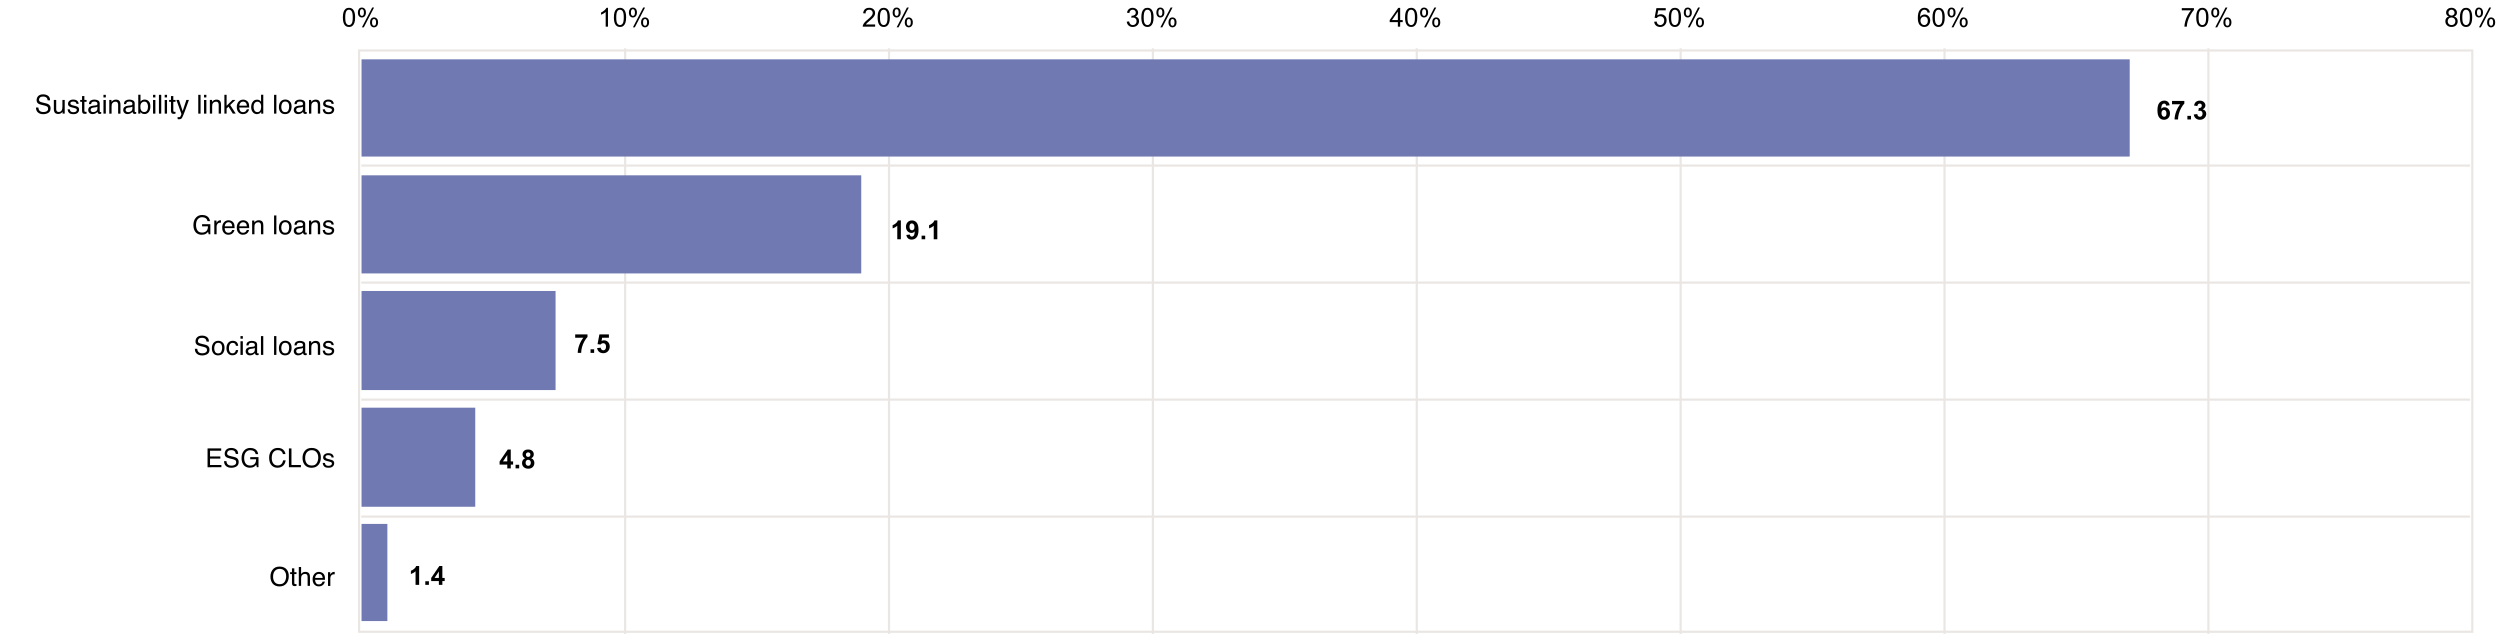 <?xml version="1.0" encoding="utf-8"?>
<!-- Generator: Adobe Illustrator 25.4.1, SVG Export Plug-In . SVG Version: 6.00 Build 0)  -->
<svg version="1.1" xmlns="http://www.w3.org/2000/svg" xmlns:xlink="http://www.w3.org/1999/xlink" x="0px" y="0px"
	 viewBox="0 0 1144 292" style="enable-background:new 0 0 1144 292;" xml:space="preserve">
<style type="text/css">
	.st0{fill:none;stroke:#EAE6E4;stroke-miterlimit:10;}
	.st1{fill:#7079B1;}
</style>
<g id="Layer_1">
</g>
<g id="base">
	<rect x="164.315" y="23.102" class="st0" width="967" height="266"/>
</g>
<g id="vertical-bars">
	<line class="st0" x1="286.065" y1="22.102" x2="286.065" y2="290.102"/>
	<line class="st0" x1="406.815" y1="22.102" x2="406.815" y2="290.102"/>
	<line class="st0" x1="527.565" y1="22.102" x2="527.565" y2="290.102"/>
	<line class="st0" x1="769.065" y1="22.102" x2="769.065" y2="290.102"/>
	<line class="st0" x1="889.815" y1="22.102" x2="889.815" y2="290.102"/>
	<line class="st0" x1="648.315" y1="22.102" x2="648.315" y2="290.102"/>
	<line class="st0" x1="1010.565" y1="22.102" x2="1010.565" y2="290.102"/>
</g>
<g id="Horizontal-lines">
	<line class="st0" x1="165.315" y1="129.32" x2="1130.315" y2="129.32"/>
	<line class="st0" x1="165.315" y1="182.865" x2="1130.315" y2="182.865"/>
	<line class="st0" x1="165.315" y1="236.41" x2="1130.315" y2="236.41"/>
	<line class="st0" x1="165.315" y1="75.775" x2="1130.315" y2="75.775"/>
</g>
<g id="bars">
	<rect x="165.436" y="27.158" class="st1" width="809.118" height="44.482"/>
	<rect x="165.436" y="80.225" class="st1" width="228.662" height="44.899"/>
	<rect x="165.436" y="239.739" class="st1" width="11.822" height="44.459"/>
	<rect x="165.436" y="133.153" class="st1" width="88.789" height="45.339"/>
	<rect x="165.436" y="186.556" class="st1" width="52.036" height="45.339"/>
</g>
<g id="axis_numbers">
	<g>
		<path d="M156.896,7.96c0-1.016,0.104-1.833,0.313-2.452s0.52-1.097,0.932-1.433
			s0.931-0.504,1.556-0.504c0.461,0,0.865,0.093,1.213,0.278
			s0.635,0.453,0.861,0.803s0.404,0.775,0.533,1.277s0.193,1.179,0.193,2.03
			c0,1.008-0.104,1.821-0.311,2.44s-0.517,1.098-0.929,1.436
			s-0.933,0.507-1.562,0.507c-0.828,0-1.479-0.297-1.951-0.891
			C157.179,10.737,156.896,9.573,156.896,7.96z M157.98,7.96
			c0,1.41,0.165,2.349,0.495,2.815s0.737,0.7,1.222,0.7
			s0.892-0.234,1.222-0.703s0.495-1.406,0.495-2.812c0-1.414-0.165-2.354-0.495-2.818
			s-0.741-0.697-1.233-0.697c-0.484,0-0.871,0.205-1.16,0.615
			C158.162,5.583,157.98,6.55,157.98,7.96z"/>
		<path d="M163.769,5.669c0-0.613,0.154-1.135,0.463-1.564s0.756-0.645,1.342-0.645
			c0.539,0,0.985,0.192,1.339,0.577s0.53,0.95,0.53,1.696
			c0,0.727-0.179,1.286-0.536,1.679s-0.798,0.589-1.321,0.589
			c-0.52,0-0.952-0.193-1.298-0.58S163.769,6.45,163.769,5.669z M165.603,4.187
			c-0.262,0-0.479,0.113-0.653,0.34s-0.261,0.643-0.261,1.248
			c0,0.551,0.088,0.938,0.264,1.163s0.393,0.337,0.65,0.337
			c0.266,0,0.485-0.113,0.659-0.34s0.261-0.641,0.261-1.242
			c0-0.555-0.088-0.944-0.264-1.169S165.865,4.187,165.603,4.187z M165.609,12.513
			l4.699-9.053h0.855l-4.682,9.053H165.609z M169.324,10.181
			c0-0.617,0.154-1.14,0.463-1.567s0.758-0.642,1.348-0.642
			c0.539,0,0.985,0.192,1.339,0.577s0.53,0.95,0.53,1.696
			c0,0.727-0.179,1.286-0.536,1.679s-0.8,0.589-1.327,0.589
			c-0.52,0-0.952-0.194-1.298-0.583S169.324,10.958,169.324,10.181z M171.164,8.698
			c-0.266,0-0.485,0.113-0.659,0.34s-0.261,0.643-0.261,1.248
			c0,0.547,0.088,0.934,0.264,1.16s0.393,0.34,0.65,0.34
			c0.27,0,0.491-0.113,0.665-0.34s0.261-0.641,0.261-1.242
			c0-0.555-0.088-0.944-0.264-1.169S171.425,8.698,171.164,8.698z"/>
	</g>
	<g>
		<path d="M278.211,12.196h-1.055V5.476c-0.254,0.242-0.587,0.484-0.999,0.727
			s-0.782,0.424-1.11,0.545V5.728c0.59-0.277,1.105-0.613,1.547-1.008
			s0.754-0.777,0.938-1.148h0.68V12.196z"/>
		<path d="M280.913,7.96c0-1.016,0.104-1.833,0.313-2.452s0.52-1.097,0.932-1.433
			s0.931-0.504,1.556-0.504c0.461,0,0.865,0.093,1.213,0.278
			s0.635,0.453,0.861,0.803s0.404,0.775,0.533,1.277s0.193,1.179,0.193,2.03
			c0,1.008-0.104,1.821-0.311,2.44s-0.517,1.098-0.929,1.436
			s-0.933,0.507-1.562,0.507c-0.828,0-1.479-0.297-1.951-0.891
			C281.196,10.737,280.913,9.573,280.913,7.96z M281.997,7.96
			c0,1.41,0.165,2.349,0.495,2.815s0.737,0.7,1.222,0.7
			s0.892-0.234,1.222-0.703s0.495-1.406,0.495-2.812c0-1.414-0.165-2.354-0.495-2.818
			s-0.741-0.697-1.233-0.697c-0.484,0-0.871,0.205-1.16,0.615
			C282.178,5.583,281.997,6.55,281.997,7.96z"/>
		<path d="M287.786,5.669c0-0.613,0.154-1.135,0.463-1.564s0.756-0.645,1.342-0.645
			c0.539,0,0.985,0.192,1.339,0.577s0.53,0.95,0.53,1.696
			c0,0.727-0.179,1.286-0.536,1.679s-0.798,0.589-1.321,0.589
			c-0.52,0-0.952-0.193-1.298-0.58S287.786,6.45,287.786,5.669z M289.62,4.187
			c-0.262,0-0.479,0.113-0.653,0.34s-0.261,0.643-0.261,1.248
			c0,0.551,0.088,0.938,0.264,1.163s0.393,0.337,0.65,0.337
			c0.266,0,0.485-0.113,0.659-0.34s0.261-0.641,0.261-1.242
			c0-0.555-0.088-0.944-0.264-1.169S289.881,4.187,289.62,4.187z M289.625,12.513
			l4.699-9.053h0.855l-4.682,9.053H289.625z M293.34,10.181
			c0-0.617,0.154-1.14,0.463-1.567s0.758-0.642,1.348-0.642
			c0.539,0,0.985,0.192,1.339,0.577s0.53,0.95,0.53,1.696
			c0,0.727-0.179,1.286-0.536,1.679s-0.8,0.589-1.327,0.589
			c-0.52,0-0.952-0.194-1.298-0.583S293.34,10.958,293.34,10.181z M295.18,8.698
			c-0.266,0-0.485,0.113-0.659,0.34s-0.261,0.643-0.261,1.248
			c0,0.547,0.088,0.934,0.264,1.16s0.393,0.34,0.65,0.34
			c0.27,0,0.491-0.113,0.665-0.34s0.261-0.641,0.261-1.242
			c0-0.555-0.088-0.944-0.264-1.169S295.442,8.698,295.18,8.698z"/>
	</g>
	<g>
		<path d="M400.462,11.183v1.014h-5.678c-0.008-0.254,0.033-0.498,0.123-0.732
			c0.145-0.387,0.376-0.768,0.694-1.143s0.778-0.809,1.38-1.301
			c0.934-0.766,1.564-1.372,1.893-1.819s0.492-0.87,0.492-1.269
			c0-0.418-0.149-0.771-0.448-1.058s-0.688-0.431-1.169-0.431
			c-0.508,0-0.914,0.152-1.219,0.457s-0.459,0.727-0.463,1.266l-1.084-0.111
			c0.074-0.809,0.354-1.425,0.838-1.849s1.135-0.636,1.951-0.636
			c0.824,0,1.477,0.229,1.957,0.686s0.721,1.023,0.721,1.699
			c0,0.344-0.07,0.682-0.211,1.014s-0.374,0.682-0.7,1.049
			s-0.868,0.871-1.626,1.512c-0.633,0.531-1.039,0.892-1.219,1.081
			s-0.328,0.38-0.445,0.571H400.462z"/>
		<path d="M401.593,7.96c0-1.016,0.104-1.833,0.313-2.452s0.52-1.097,0.932-1.433
			s0.931-0.504,1.556-0.504c0.461,0,0.865,0.093,1.213,0.278
			s0.635,0.453,0.861,0.803s0.404,0.775,0.533,1.277s0.193,1.179,0.193,2.03
			c0,1.008-0.104,1.821-0.311,2.44s-0.517,1.098-0.929,1.436
			s-0.933,0.507-1.562,0.507c-0.828,0-1.479-0.297-1.951-0.891
			C401.876,10.737,401.593,9.573,401.593,7.96z M402.677,7.96
			c0,1.41,0.165,2.349,0.495,2.815s0.737,0.7,1.222,0.7
			s0.892-0.234,1.222-0.703s0.495-1.406,0.495-2.812c0-1.414-0.165-2.354-0.495-2.818
			s-0.741-0.697-1.233-0.697c-0.484,0-0.871,0.205-1.16,0.615
			C402.858,5.583,402.677,6.55,402.677,7.96z"/>
		<path d="M408.466,5.669c0-0.613,0.154-1.135,0.463-1.564s0.756-0.645,1.342-0.645
			c0.539,0,0.985,0.192,1.339,0.577s0.53,0.95,0.53,1.696
			c0,0.727-0.179,1.286-0.536,1.679s-0.798,0.589-1.321,0.589
			c-0.52,0-0.952-0.193-1.298-0.58S408.466,6.45,408.466,5.669z M410.3,4.187
			c-0.262,0-0.479,0.113-0.653,0.34s-0.261,0.643-0.261,1.248
			c0,0.551,0.088,0.938,0.264,1.163s0.393,0.337,0.65,0.337
			c0.266,0,0.485-0.113,0.659-0.34s0.261-0.641,0.261-1.242
			c0-0.555-0.088-0.944-0.264-1.169S410.561,4.187,410.3,4.187z M410.306,12.513
			l4.699-9.053h0.855l-4.682,9.053H410.306z M414.02,10.181
			c0-0.617,0.154-1.14,0.463-1.567s0.758-0.642,1.348-0.642
			c0.539,0,0.985,0.192,1.339,0.577s0.53,0.95,0.53,1.696
			c0,0.727-0.179,1.286-0.536,1.679s-0.8,0.589-1.327,0.589
			c-0.52,0-0.952-0.194-1.298-0.583S414.02,10.958,414.02,10.181z M415.86,8.698
			c-0.266,0-0.485,0.113-0.659,0.34s-0.261,0.643-0.261,1.248
			c0,0.547,0.088,0.934,0.264,1.16s0.393,0.34,0.65,0.34
			c0.27,0,0.491-0.113,0.665-0.34s0.261-0.641,0.261-1.242
			c0-0.555-0.088-0.944-0.264-1.169S416.122,8.698,415.86,8.698z"/>
	</g>
	<g>
		<path d="M1120.621,7.538c-0.438-0.16-0.762-0.389-0.973-0.686
			s-0.316-0.652-0.316-1.066c0-0.625,0.225-1.15,0.674-1.576
			s1.047-0.639,1.793-0.639c0.75,0,1.354,0.218,1.811,0.653
			s0.686,0.966,0.686,1.591c0,0.398-0.104,0.745-0.313,1.04
			s-0.526,0.522-0.952,0.683c0.527,0.172,0.929,0.449,1.204,0.832
			s0.413,0.84,0.413,1.371c0,0.734-0.26,1.352-0.779,1.852s-1.203,0.75-2.051,0.75
			s-1.531-0.251-2.051-0.753s-0.779-1.128-0.779-1.878
			c0-0.559,0.142-1.026,0.425-1.403S1120.097,7.675,1120.621,7.538z M1120.07,9.718
			c0,0.301,0.071,0.592,0.214,0.873s0.354,0.499,0.636,0.653
			s0.584,0.231,0.908,0.231c0.504,0,0.92-0.162,1.248-0.486
			s0.492-0.736,0.492-1.236c0-0.508-0.169-0.928-0.507-1.26
			s-0.761-0.498-1.269-0.498c-0.496,0-0.907,0.164-1.233,0.492
			S1120.07,9.226,1120.07,9.718z M1120.41,5.751c0,0.406,0.131,0.738,0.393,0.996
			s0.602,0.387,1.02,0.387c0.406,0,0.739-0.128,0.999-0.384
			s0.39-0.569,0.39-0.94c0-0.387-0.134-0.712-0.401-0.976
			s-0.601-0.396-0.999-0.396c-0.402,0-0.736,0.129-1.002,0.387
			S1120.41,5.392,1120.41,5.751z"/>
		<path d="M1125.671,7.96c0-1.016,0.104-1.833,0.313-2.452s0.52-1.097,0.932-1.433
			s0.931-0.504,1.556-0.504c0.461,0,0.865,0.093,1.213,0.278
			s0.635,0.453,0.861,0.803s0.404,0.775,0.533,1.277s0.193,1.179,0.193,2.03
			c0,1.008-0.104,1.821-0.311,2.44s-0.517,1.098-0.929,1.436
			s-0.933,0.507-1.562,0.507c-0.828,0-1.479-0.297-1.951-0.891
			C1125.955,10.737,1125.671,9.573,1125.671,7.96z M1126.755,7.96
			c0,1.41,0.165,2.349,0.495,2.815s0.737,0.7,1.222,0.7
			s0.892-0.234,1.222-0.703s0.495-1.406,0.495-2.812c0-1.414-0.165-2.354-0.495-2.818
			s-0.741-0.697-1.233-0.697c-0.484,0-0.871,0.205-1.16,0.615
			C1126.937,5.583,1126.755,6.55,1126.755,7.96z"/>
		<path d="M1132.544,5.669c0-0.613,0.154-1.135,0.463-1.564s0.756-0.645,1.342-0.645
			c0.539,0,0.985,0.192,1.339,0.577s0.53,0.95,0.53,1.696
			c0,0.727-0.179,1.286-0.536,1.679s-0.798,0.589-1.321,0.589
			c-0.52,0-0.952-0.193-1.298-0.58S1132.544,6.45,1132.544,5.669z M1134.378,4.187
			c-0.262,0-0.479,0.113-0.653,0.34s-0.261,0.643-0.261,1.248
			c0,0.551,0.088,0.938,0.264,1.163s0.393,0.337,0.65,0.337
			c0.266,0,0.485-0.113,0.659-0.34s0.261-0.641,0.261-1.242
			c0-0.555-0.088-0.944-0.264-1.169S1134.64,4.187,1134.378,4.187z M1134.384,12.513
			l4.699-9.053h0.855l-4.682,9.053H1134.384z M1138.099,10.181
			c0-0.617,0.154-1.14,0.463-1.567s0.758-0.642,1.348-0.642
			c0.539,0,0.985,0.192,1.339,0.577s0.53,0.95,0.53,1.696
			c0,0.727-0.179,1.286-0.536,1.679s-0.8,0.589-1.327,0.589
			c-0.52,0-0.952-0.194-1.298-0.583S1138.099,10.958,1138.099,10.181z
			 M1139.939,8.698c-0.266,0-0.485,0.113-0.659,0.34s-0.261,0.643-0.261,1.248
			c0,0.547,0.088,0.934,0.264,1.16s0.393,0.34,0.65,0.34
			c0.27,0,0.491-0.113,0.665-0.34s0.261-0.641,0.261-1.242
			c0-0.555-0.088-0.944-0.264-1.169S1140.201,8.698,1139.939,8.698z"/>
	</g>
	<g>
		<path d="M883.111,5.71l-1.049,0.082c-0.094-0.414-0.227-0.715-0.398-0.902
			c-0.285-0.301-0.637-0.451-1.055-0.451c-0.336,0-0.631,0.094-0.885,0.281
			c-0.332,0.242-0.594,0.596-0.785,1.061s-0.291,1.127-0.299,1.986
			c0.254-0.387,0.564-0.674,0.932-0.861s0.752-0.281,1.154-0.281
			c0.703,0,1.302,0.259,1.796,0.776s0.741,1.187,0.741,2.007
			c0,0.539-0.116,1.04-0.349,1.503s-0.552,0.817-0.958,1.063
			s-0.867,0.369-1.383,0.369c-0.879,0-1.596-0.323-2.15-0.97
			s-0.832-1.712-0.832-3.196c0-1.66,0.307-2.867,0.92-3.621
			c0.535-0.656,1.256-0.984,2.162-0.984c0.676,0,1.229,0.189,1.661,0.568
			S883.025,5.042,883.111,5.71z M878.804,9.413c0,0.363,0.077,0.711,0.231,1.043
			s0.37,0.585,0.647,0.759s0.568,0.261,0.873,0.261
			c0.445,0,0.828-0.18,1.148-0.539s0.48-0.848,0.48-1.465
			c0-0.594-0.158-1.062-0.475-1.403s-0.715-0.513-1.195-0.513
			c-0.477,0-0.881,0.171-1.213,0.513S878.804,8.858,878.804,9.413z"/>
		<path d="M884.312,7.96c0-1.016,0.104-1.833,0.313-2.452s0.52-1.097,0.932-1.433
			s0.931-0.504,1.556-0.504c0.461,0,0.865,0.093,1.213,0.278
			s0.635,0.453,0.861,0.803s0.404,0.775,0.533,1.277s0.193,1.179,0.193,2.03
			c0,1.008-0.104,1.821-0.311,2.44s-0.517,1.098-0.929,1.436
			s-0.933,0.507-1.562,0.507c-0.828,0-1.479-0.297-1.951-0.891
			C884.595,10.737,884.312,9.573,884.312,7.96z M885.396,7.96
			c0,1.41,0.165,2.349,0.495,2.815s0.737,0.7,1.222,0.7
			s0.892-0.234,1.222-0.703s0.495-1.406,0.495-2.812c0-1.414-0.165-2.354-0.495-2.818
			s-0.741-0.697-1.233-0.697c-0.484,0-0.871,0.205-1.16,0.615
			C885.578,5.583,885.396,6.55,885.396,7.96z"/>
		<path d="M891.185,5.669c0-0.613,0.154-1.135,0.463-1.564s0.756-0.645,1.342-0.645
			c0.539,0,0.985,0.192,1.339,0.577s0.53,0.95,0.53,1.696
			c0,0.727-0.179,1.286-0.536,1.679s-0.798,0.589-1.321,0.589
			c-0.52,0-0.952-0.193-1.298-0.58S891.185,6.45,891.185,5.669z M893.019,4.187
			c-0.262,0-0.479,0.113-0.653,0.34s-0.261,0.643-0.261,1.248
			c0,0.551,0.088,0.938,0.264,1.163s0.393,0.337,0.65,0.337
			c0.266,0,0.485-0.113,0.659-0.34s0.261-0.641,0.261-1.242
			c0-0.555-0.088-0.944-0.264-1.169S893.281,4.187,893.019,4.187z M893.025,12.513
			l4.699-9.053h0.855l-4.682,9.053H893.025z M896.74,10.181
			c0-0.617,0.154-1.14,0.463-1.567s0.758-0.642,1.348-0.642
			c0.539,0,0.985,0.192,1.339,0.577s0.53,0.95,0.53,1.696
			c0,0.727-0.179,1.286-0.536,1.679s-0.8,0.589-1.327,0.589
			c-0.52,0-0.952-0.194-1.298-0.583S896.74,10.958,896.74,10.181z M898.58,8.698
			c-0.266,0-0.485,0.113-0.659,0.34s-0.261,0.643-0.261,1.248
			c0,0.547,0.088,0.934,0.264,1.16s0.393,0.34,0.65,0.34
			c0.27,0,0.491-0.113,0.665-0.34s0.261-0.641,0.261-1.242
			c0-0.555-0.088-0.944-0.264-1.169S898.841,8.698,898.58,8.698z"/>
	</g>
	<g>
		<path d="M998.387,4.731V3.718h5.561v0.82c-0.547,0.582-1.089,1.355-1.626,2.32
			s-0.952,1.957-1.245,2.977c-0.211,0.719-0.346,1.506-0.404,2.361h-1.084
			c0.012-0.676,0.145-1.492,0.398-2.449s0.618-1.88,1.093-2.769
			s0.979-1.638,1.515-2.247H998.387z"/>
		<path d="M1004.991,7.96c0-1.016,0.104-1.833,0.313-2.452s0.52-1.097,0.932-1.433
			s0.931-0.504,1.556-0.504c0.461,0,0.865,0.093,1.213,0.278
			s0.635,0.453,0.861,0.803s0.404,0.775,0.533,1.277s0.193,1.179,0.193,2.03
			c0,1.008-0.104,1.821-0.311,2.44s-0.517,1.098-0.929,1.436
			s-0.933,0.507-1.562,0.507c-0.828,0-1.479-0.297-1.951-0.891
			C1005.274,10.737,1004.991,9.573,1004.991,7.96z M1006.075,7.96
			c0,1.41,0.165,2.349,0.495,2.815s0.737,0.7,1.222,0.7
			s0.892-0.234,1.222-0.703s0.495-1.406,0.495-2.812c0-1.414-0.165-2.354-0.495-2.818
			s-0.741-0.697-1.233-0.697c-0.484,0-0.871,0.205-1.16,0.615
			C1006.256,5.583,1006.075,6.55,1006.075,7.96z"/>
		<path d="M1011.864,5.669c0-0.613,0.154-1.135,0.463-1.564s0.756-0.645,1.342-0.645
			c0.539,0,0.985,0.192,1.339,0.577s0.53,0.95,0.53,1.696
			c0,0.727-0.179,1.286-0.536,1.679s-0.798,0.589-1.321,0.589
			c-0.52,0-0.952-0.193-1.298-0.58S1011.864,6.45,1011.864,5.669z M1013.698,4.187
			c-0.262,0-0.479,0.113-0.653,0.34s-0.261,0.643-0.261,1.248
			c0,0.551,0.088,0.938,0.264,1.163s0.393,0.337,0.65,0.337
			c0.266,0,0.485-0.113,0.659-0.34s0.261-0.641,0.261-1.242
			c0-0.555-0.088-0.944-0.264-1.169S1013.959,4.187,1013.698,4.187z M1013.704,12.513
			l4.699-9.053h0.855l-4.682,9.053H1013.704z M1017.418,10.181
			c0-0.617,0.154-1.14,0.463-1.567s0.758-0.642,1.348-0.642
			c0.539,0,0.985,0.192,1.339,0.577s0.53,0.95,0.53,1.696
			c0,0.727-0.179,1.286-0.536,1.679s-0.8,0.589-1.327,0.589
			c-0.52,0-0.952-0.194-1.298-0.583S1017.418,10.958,1017.418,10.181z M1019.258,8.698
			c-0.266,0-0.485,0.113-0.659,0.34s-0.261,0.643-0.261,1.248
			c0,0.547,0.088,0.934,0.264,1.16s0.393,0.34,0.65,0.34
			c0.27,0,0.491-0.113,0.665-0.34s0.261-0.641,0.261-1.242
			c0-0.555-0.088-0.944-0.264-1.169S1019.52,8.698,1019.258,8.698z"/>
	</g>
	<g>
		<path d="M756.958,9.946l1.107-0.094c0.082,0.539,0.272,0.944,0.571,1.216
			s0.659,0.407,1.081,0.407c0.508,0,0.938-0.191,1.289-0.574
			s0.527-0.891,0.527-1.523c0-0.602-0.169-1.076-0.507-1.424
			s-0.78-0.521-1.327-0.521c-0.34,0-0.646,0.077-0.92,0.231
			s-0.488,0.354-0.645,0.601l-0.99-0.129l0.832-4.412h4.271v1.008h-3.428
			l-0.463,2.309c0.516-0.359,1.057-0.539,1.623-0.539
			c0.75,0,1.383,0.26,1.898,0.779s0.773,1.188,0.773,2.004
			c0,0.777-0.227,1.449-0.68,2.016c-0.551,0.695-1.303,1.043-2.256,1.043
			c-0.781,0-1.419-0.219-1.913-0.656S757.029,10.669,756.958,9.946z"/>
		<path d="M763.632,7.96c0-1.016,0.104-1.833,0.313-2.452s0.52-1.097,0.932-1.433
			s0.931-0.504,1.556-0.504c0.461,0,0.865,0.093,1.213,0.278
			s0.635,0.453,0.861,0.803s0.404,0.775,0.533,1.277s0.193,1.179,0.193,2.03
			c0,1.008-0.104,1.821-0.311,2.44s-0.517,1.098-0.929,1.436
			s-0.933,0.507-1.562,0.507c-0.828,0-1.479-0.297-1.951-0.891
			C763.915,10.737,763.632,9.573,763.632,7.96z M764.716,7.96
			c0,1.41,0.165,2.349,0.495,2.815s0.737,0.7,1.222,0.7
			s0.892-0.234,1.222-0.703s0.495-1.406,0.495-2.812c0-1.414-0.165-2.354-0.495-2.818
			s-0.741-0.697-1.233-0.697c-0.484,0-0.871,0.205-1.16,0.615
			C764.898,5.583,764.716,6.55,764.716,7.96z"/>
		<path d="M770.505,5.669c0-0.613,0.154-1.135,0.463-1.564s0.756-0.645,1.342-0.645
			c0.539,0,0.985,0.192,1.339,0.577s0.53,0.95,0.53,1.696
			c0,0.727-0.179,1.286-0.536,1.679s-0.798,0.589-1.321,0.589
			c-0.52,0-0.952-0.193-1.298-0.58S770.505,6.45,770.505,5.669z M772.339,4.187
			c-0.262,0-0.479,0.113-0.653,0.34s-0.261,0.643-0.261,1.248
			c0,0.551,0.088,0.938,0.264,1.163s0.393,0.337,0.65,0.337
			c0.266,0,0.485-0.113,0.659-0.34s0.261-0.641,0.261-1.242
			c0-0.555-0.088-0.944-0.264-1.169S772.601,4.187,772.339,4.187z M772.345,12.513
			l4.699-9.053h0.855l-4.682,9.053H772.345z M776.06,10.181
			c0-0.617,0.154-1.14,0.463-1.567s0.758-0.642,1.348-0.642
			c0.539,0,0.985,0.192,1.339,0.577s0.53,0.95,0.53,1.696
			c0,0.727-0.179,1.286-0.536,1.679s-0.8,0.589-1.327,0.589
			c-0.52,0-0.952-0.194-1.298-0.583S776.06,10.958,776.06,10.181z M777.9,8.698
			c-0.266,0-0.485,0.113-0.659,0.34s-0.261,0.643-0.261,1.248
			c0,0.547,0.088,0.934,0.264,1.16s0.393,0.34,0.65,0.34
			c0.27,0,0.491-0.113,0.665-0.34s0.261-0.641,0.261-1.242
			c0-0.555-0.088-0.944-0.264-1.169S778.162,8.698,777.9,8.698z"/>
	</g>
	<g>
		<path d="M515.605,9.929l1.055-0.141c0.121,0.598,0.327,1.028,0.618,1.292
			s0.646,0.396,1.063,0.396c0.496,0,0.915-0.172,1.257-0.516
			s0.513-0.77,0.513-1.277c0-0.484-0.158-0.884-0.475-1.198
			s-0.719-0.472-1.207-0.472c-0.199,0-0.447,0.039-0.744,0.117l0.117-0.926
			c0.07,0.008,0.127,0.012,0.17,0.012c0.449,0,0.854-0.117,1.213-0.352
			s0.539-0.596,0.539-1.084c0-0.387-0.131-0.707-0.393-0.961
			s-0.6-0.381-1.014-0.381c-0.41,0-0.752,0.129-1.025,0.387
			s-0.449,0.645-0.527,1.16l-1.055-0.188c0.129-0.707,0.422-1.255,0.879-1.644
			s1.025-0.583,1.705-0.583c0.469,0,0.9,0.101,1.295,0.302
			s0.696,0.476,0.905,0.823s0.313,0.717,0.313,1.107
			c0,0.371-0.1,0.709-0.299,1.014s-0.494,0.547-0.885,0.727
			c0.508,0.117,0.902,0.36,1.184,0.729s0.422,0.831,0.422,1.386
			c0,0.75-0.273,1.386-0.82,1.907s-1.238,0.782-2.074,0.782
			c-0.754,0-1.38-0.225-1.878-0.674S515.675,10.644,515.605,9.929z"/>
		<path d="M522.273,7.96c0-1.016,0.104-1.833,0.313-2.452s0.52-1.097,0.932-1.433
			s0.931-0.504,1.556-0.504c0.461,0,0.865,0.093,1.213,0.278
			s0.635,0.453,0.861,0.803s0.404,0.775,0.533,1.277s0.193,1.179,0.193,2.03
			c0,1.008-0.104,1.821-0.311,2.44s-0.517,1.098-0.929,1.436
			s-0.933,0.507-1.562,0.507c-0.828,0-1.479-0.297-1.951-0.891
			C522.556,10.737,522.273,9.573,522.273,7.96z M523.357,7.96
			c0,1.41,0.165,2.349,0.495,2.815s0.737,0.7,1.222,0.7
			s0.892-0.234,1.222-0.703s0.495-1.406,0.495-2.812c0-1.414-0.165-2.354-0.495-2.818
			s-0.741-0.697-1.233-0.697c-0.484,0-0.871,0.205-1.16,0.615
			C523.539,5.583,523.357,6.55,523.357,7.96z"/>
		<path d="M529.146,5.669c0-0.613,0.154-1.135,0.463-1.564s0.756-0.645,1.342-0.645
			c0.539,0,0.985,0.192,1.339,0.577s0.53,0.95,0.53,1.696
			c0,0.727-0.179,1.286-0.536,1.679s-0.798,0.589-1.321,0.589
			c-0.52,0-0.952-0.193-1.298-0.58S529.146,6.45,529.146,5.669z M530.98,4.187
			c-0.262,0-0.479,0.113-0.653,0.34s-0.261,0.643-0.261,1.248
			c0,0.551,0.088,0.938,0.264,1.163s0.393,0.337,0.65,0.337
			c0.266,0,0.485-0.113,0.659-0.34s0.261-0.641,0.261-1.242
			c0-0.555-0.088-0.944-0.264-1.169S531.242,4.187,530.98,4.187z M530.986,12.513
			l4.699-9.053h0.855l-4.682,9.053H530.986z M534.701,10.181
			c0-0.617,0.154-1.14,0.463-1.567s0.758-0.642,1.348-0.642
			c0.539,0,0.985,0.192,1.339,0.577s0.53,0.95,0.53,1.696
			c0,0.727-0.179,1.286-0.536,1.679s-0.8,0.589-1.327,0.589
			c-0.52,0-0.952-0.194-1.298-0.583S534.701,10.958,534.701,10.181z M536.54,8.698
			c-0.266,0-0.485,0.113-0.659,0.34s-0.261,0.643-0.261,1.248
			c0,0.547,0.088,0.934,0.264,1.16s0.393,0.34,0.65,0.34
			c0.27,0,0.491-0.113,0.665-0.34s0.261-0.641,0.261-1.242
			c0-0.555-0.088-0.944-0.264-1.169S536.802,8.698,536.54,8.698z"/>
	</g>
	<g>
		<path d="M639.66,12.196v-2.057h-3.727V9.173l3.92-5.566h0.861v5.566h1.16v0.967
			h-1.16v2.057H639.66z M639.66,9.173V5.3l-2.689,3.873H639.66z"/>
		<path d="M642.953,7.96c0-1.016,0.104-1.833,0.313-2.452s0.52-1.097,0.932-1.433
			s0.931-0.504,1.556-0.504c0.461,0,0.865,0.093,1.213,0.278
			s0.635,0.453,0.861,0.803s0.404,0.775,0.533,1.277s0.193,1.179,0.193,2.03
			c0,1.008-0.104,1.821-0.311,2.44s-0.517,1.098-0.929,1.436
			s-0.933,0.507-1.562,0.507c-0.828,0-1.479-0.297-1.951-0.891
			C643.236,10.737,642.953,9.573,642.953,7.96z M644.037,7.96
			c0,1.41,0.165,2.349,0.495,2.815s0.737,0.7,1.222,0.7
			s0.892-0.234,1.222-0.703s0.495-1.406,0.495-2.812c0-1.414-0.165-2.354-0.495-2.818
			s-0.741-0.697-1.233-0.697c-0.484,0-0.871,0.205-1.16,0.615
			C644.218,5.583,644.037,6.55,644.037,7.96z"/>
		<path d="M649.826,5.669c0-0.613,0.154-1.135,0.463-1.564s0.756-0.645,1.342-0.645
			c0.539,0,0.985,0.192,1.339,0.577s0.53,0.95,0.53,1.696
			c0,0.727-0.179,1.286-0.536,1.679s-0.798,0.589-1.321,0.589
			c-0.52,0-0.952-0.193-1.298-0.58S649.826,6.45,649.826,5.669z M651.66,4.187
			c-0.262,0-0.479,0.113-0.653,0.34s-0.261,0.643-0.261,1.248
			c0,0.551,0.088,0.938,0.264,1.163s0.393,0.337,0.65,0.337
			c0.266,0,0.485-0.113,0.659-0.34s0.261-0.641,0.261-1.242
			c0-0.555-0.088-0.944-0.264-1.169S651.921,4.187,651.66,4.187z M651.665,12.513
			l4.699-9.053h0.855l-4.682,9.053H651.665z M655.38,10.181
			c0-0.617,0.154-1.14,0.463-1.567s0.758-0.642,1.348-0.642
			c0.539,0,0.985,0.192,1.339,0.577s0.53,0.95,0.53,1.696
			c0,0.727-0.179,1.286-0.536,1.679s-0.8,0.589-1.327,0.589
			c-0.52,0-0.952-0.194-1.298-0.583S655.38,10.958,655.38,10.181z M657.22,8.698
			c-0.266,0-0.485,0.113-0.659,0.34s-0.261,0.643-0.261,1.248
			c0,0.547,0.088,0.934,0.264,1.16s0.393,0.34,0.65,0.34
			c0.27,0,0.491-0.113,0.665-0.34s0.261-0.641,0.261-1.242
			c0-0.555-0.088-0.944-0.264-1.169S657.482,8.698,657.22,8.698z"/>
	</g>
</g>
<g id="perc-2019">
	<g>
		<path d="M992.826,48.177l-1.594,0.176c-0.039-0.328-0.141-0.57-0.305-0.727
			s-0.377-0.234-0.639-0.234c-0.348,0-0.642,0.156-0.882,0.469
			s-0.392,0.963-0.454,1.951c0.41-0.484,0.92-0.727,1.529-0.727
			c0.688,0,1.276,0.262,1.767,0.785s0.735,1.199,0.735,2.027
			c0,0.879-0.258,1.584-0.773,2.115s-1.178,0.797-1.986,0.797
			c-0.867,0-1.58-0.337-2.139-1.011s-0.838-1.778-0.838-3.313
			c0-1.574,0.291-2.709,0.873-3.404s1.338-1.043,2.268-1.043
			c0.652,0,1.192,0.183,1.62,0.548S992.708,47.482,992.826,48.177z M989.093,51.769
			c0,0.535,0.123,0.948,0.369,1.239s0.527,0.437,0.844,0.437
			c0.305,0,0.559-0.119,0.762-0.357s0.305-0.629,0.305-1.172
			c0-0.559-0.109-0.968-0.328-1.228s-0.492-0.39-0.82-0.39
			c-0.316,0-0.584,0.124-0.803,0.372S989.093,51.285,989.093,51.769z"/>
		<path d="M993.921,47.72V46.191h5.631v1.195c-0.465,0.457-0.938,1.113-1.418,1.969
			s-0.847,1.765-1.099,2.728s-0.376,1.823-0.372,2.581h-1.588
			c0.027-1.188,0.272-2.398,0.735-3.633s1.081-2.338,1.854-3.311H993.921z"/>
		<path d="M1000.947,54.664v-1.646h1.646v1.646H1000.947z"/>
		<path d="M1003.871,52.384l1.594-0.193c0.051,0.406,0.188,0.717,0.41,0.932
			s0.492,0.322,0.809,0.322c0.34,0,0.626-0.129,0.858-0.387
			s0.349-0.605,0.349-1.043c0-0.414-0.111-0.742-0.334-0.984
			s-0.494-0.363-0.814-0.363c-0.211,0-0.463,0.041-0.756,0.123l0.182-1.342
			c0.445,0.012,0.785-0.085,1.02-0.29s0.352-0.478,0.352-0.817
			c0-0.289-0.086-0.52-0.258-0.691s-0.4-0.258-0.686-0.258
			c-0.281,0-0.521,0.098-0.721,0.293s-0.32,0.48-0.363,0.855l-1.518-0.258
			c0.105-0.52,0.265-0.935,0.478-1.245s0.51-0.555,0.891-0.732
			s0.808-0.267,1.28-0.267c0.809,0,1.457,0.258,1.945,0.773
			c0.402,0.422,0.604,0.898,0.604,1.43c0,0.754-0.412,1.355-1.236,1.805
			c0.492,0.105,0.886,0.342,1.181,0.709s0.442,0.811,0.442,1.33
			c0,0.754-0.275,1.396-0.826,1.928s-1.236,0.797-2.057,0.797
			c-0.777,0-1.422-0.224-1.934-0.671S1003.953,53.107,1003.871,52.384z"/>
	</g>
	<g>
		<path d="M412.238,109.49h-1.646v-6.205c-0.602,0.562-1.311,0.979-2.127,1.248v-1.494
			c0.43-0.141,0.896-0.407,1.4-0.8s0.85-0.851,1.037-1.374h1.336V109.49z"/>
		<path d="M414.734,107.504l1.594-0.176c0.039,0.324,0.141,0.564,0.305,0.721
			s0.381,0.234,0.65,0.234c0.34,0,0.629-0.156,0.867-0.469s0.391-0.961,0.457-1.945
			c-0.414,0.48-0.932,0.721-1.553,0.721c-0.676,0-1.259-0.261-1.749-0.782
			s-0.735-1.2-0.735-2.036c0-0.871,0.259-1.573,0.776-2.106
			s1.177-0.8,1.978-0.8c0.871,0,1.586,0.337,2.145,1.011
			s0.838,1.782,0.838,3.325c0,1.57-0.291,2.703-0.873,3.398
			s-1.34,1.043-2.273,1.043c-0.672,0-1.215-0.179-1.629-0.536
			S414.851,108.215,414.734,107.504z M418.46,103.906c0-0.531-0.122-0.943-0.366-1.236
			s-0.526-0.439-0.847-0.439c-0.305,0-0.558,0.12-0.759,0.36
			s-0.302,0.634-0.302,1.181c0,0.555,0.109,0.962,0.328,1.222
			s0.492,0.39,0.82,0.39c0.316,0,0.583-0.125,0.8-0.375
			S418.46,104.391,418.46,103.906z"/>
		<path d="M421.724,109.49V107.844h1.646v1.646H421.724z"/>
		<path d="M428.919,109.49h-1.646v-6.205c-0.602,0.562-1.311,0.979-2.127,1.248v-1.494
			c0.43-0.141,0.896-0.407,1.4-0.8s0.85-0.851,1.037-1.374h1.336V109.49z"/>
	</g>
	<g>
		<path d="M191.804,267.628h-1.646v-6.205c-0.602,0.562-1.311,0.979-2.127,1.248v-1.494
			c0.43-0.141,0.896-0.407,1.4-0.8s0.85-0.851,1.037-1.374h1.336V267.628z"/>
		<path d="M194.617,267.628v-1.646h1.646v1.646H194.617z"/>
		<path d="M200.828,267.628v-1.729h-3.516v-1.441l3.727-5.455h1.383v5.449h1.066v1.447
			h-1.066v1.729H200.828z M200.828,264.453v-2.936l-1.975,2.936H200.828z"/>
	</g>
	<g>
		<path d="M263.206,154.537v-1.529h5.631v1.195c-0.465,0.457-0.938,1.113-1.418,1.969
			s-0.847,1.765-1.099,2.728s-0.376,1.823-0.372,2.581h-1.588
			c0.027-1.188,0.272-2.398,0.735-3.633s1.081-2.338,1.854-3.311H263.206z"/>
		<path d="M270.231,161.48v-1.646h1.646v1.646H270.231z"/>
		<path d="M273.237,159.271l1.641-0.17c0.047,0.371,0.186,0.665,0.416,0.882
			s0.496,0.325,0.797,0.325c0.344,0,0.635-0.14,0.873-0.419
			s0.357-0.7,0.357-1.263c0-0.527-0.118-0.923-0.354-1.187
			s-0.544-0.396-0.923-0.396c-0.473,0-0.896,0.209-1.271,0.627l-1.336-0.193
			l0.844-4.471h4.354v1.541h-3.105l-0.258,1.459
			c0.367-0.184,0.742-0.275,1.125-0.275c0.73,0,1.35,0.266,1.857,0.797
			s0.762,1.221,0.762,2.068c0,0.707-0.205,1.338-0.615,1.893
			c-0.559,0.758-1.334,1.137-2.326,1.137c-0.793,0-1.439-0.213-1.939-0.639
			S273.334,159.99,273.237,159.271z"/>
	</g>
	<g>
		<path d="M232.13,214.324v-1.729h-3.516v-1.441l3.727-5.455h1.383v5.449h1.066v1.447
			h-1.066v1.729H232.13z M232.13,211.148v-2.936l-1.975,2.936H232.13z"/>
		<path d="M235.927,214.324v-1.646h1.646v1.646H235.927z"/>
		<path d="M240.321,209.689c-0.426-0.18-0.735-0.427-0.929-0.741
			s-0.29-0.659-0.29-1.034c0-0.641,0.224-1.17,0.671-1.588
			s1.083-0.627,1.907-0.627c0.816,0,1.45,0.209,1.901,0.627
			s0.677,0.947,0.677,1.588c0,0.398-0.104,0.753-0.311,1.063
			s-0.498,0.548-0.873,0.712c0.477,0.191,0.839,0.471,1.087,0.838
			s0.372,0.791,0.372,1.271c0,0.793-0.253,1.438-0.759,1.934
			s-1.179,0.744-2.019,0.744c-0.781,0-1.432-0.205-1.951-0.615
			c-0.613-0.484-0.92-1.148-0.92-1.992c0-0.465,0.115-0.892,0.346-1.28
			S239.825,209.9,240.321,209.689z M240.509,211.711c0,0.453,0.116,0.807,0.349,1.061
			s0.522,0.381,0.87,0.381c0.34,0,0.621-0.122,0.844-0.366
			s0.334-0.597,0.334-1.058c0-0.402-0.113-0.726-0.34-0.97
			s-0.514-0.366-0.861-0.366c-0.402,0-0.702,0.139-0.899,0.416
			S240.509,211.387,240.509,211.711z M240.661,208.031c0,0.328,0.093,0.584,0.278,0.768
			s0.433,0.275,0.741,0.275c0.312,0,0.562-0.093,0.75-0.278s0.281-0.442,0.281-0.771
			c0-0.309-0.093-0.556-0.278-0.741s-0.431-0.278-0.735-0.278
			c-0.316,0-0.568,0.094-0.756,0.281S240.661,207.723,240.661,208.031z"/>
	</g>
</g>
<g id="Left_Text">
	<g>
		<path d="M17.56,49.222c0.026,0.488,0.137,0.885,0.333,1.189
			c0.373,0.57,1.029,0.855,1.97,0.855c0.421,0,0.805-0.062,1.151-0.188
			c0.67-0.242,1.005-0.676,1.005-1.301c0-0.469-0.142-0.803-0.426-1.002
			c-0.288-0.195-0.738-0.365-1.351-0.51l-1.129-0.264
			c-0.738-0.172-1.26-0.361-1.566-0.568c-0.53-0.359-0.795-0.896-0.795-1.611
			c0-0.773,0.26-1.408,0.781-1.904c0.521-0.496,1.258-0.744,2.212-0.744
			c0.878,0,1.624,0.218,2.238,0.653s0.921,1.132,0.921,2.089h-1.096
			c-0.056-0.461-0.176-0.814-0.359-1.061c-0.341-0.449-0.919-0.674-1.736-0.674
			c-0.659,0-1.133,0.145-1.421,0.434c-0.289,0.289-0.433,0.625-0.433,1.008
			c0,0.422,0.17,0.73,0.511,0.926c0.224,0.125,0.729,0.281,1.516,0.469l1.169,0.275
			c0.564,0.133,0.999,0.314,1.306,0.545c0.53,0.402,0.795,0.986,0.795,1.752
			c0,0.953-0.338,1.635-1.014,2.045s-1.462,0.615-2.357,0.615
			c-1.044,0-1.861-0.273-2.451-0.82c-0.591-0.543-0.88-1.279-0.869-2.209H17.56
			z"/>
		<path d="M25.717,45.724v4.166c0,0.32,0.049,0.582,0.148,0.785
			c0.183,0.375,0.523,0.562,1.021,0.562c0.715,0,1.202-0.328,1.461-0.984
			c0.141-0.352,0.211-0.834,0.211-1.447v-3.082h1.055v6.275h-0.996l0.012-0.926
			c-0.134,0.238-0.301,0.439-0.5,0.604c-0.395,0.328-0.874,0.492-1.437,0.492
			c-0.878,0-1.476-0.299-1.794-0.896c-0.172-0.32-0.259-0.748-0.259-1.283v-4.266
			H25.717z"/>
		<path d="M31.963,50.03c0.032,0.352,0.122,0.621,0.269,0.809
			c0.271,0.34,0.742,0.51,1.412,0.51c0.398,0,0.749-0.085,1.052-0.255
			s0.455-0.433,0.455-0.788c0-0.27-0.121-0.475-0.363-0.615
			c-0.155-0.086-0.46-0.186-0.917-0.299l-0.852-0.211
			c-0.544-0.133-0.945-0.281-1.203-0.445c-0.46-0.285-0.691-0.68-0.691-1.184
			c0-0.594,0.217-1.074,0.65-1.441c0.433-0.367,1.016-0.551,1.749-0.551
			c0.958,0,1.649,0.277,2.072,0.832c0.265,0.352,0.394,0.73,0.386,1.137h-0.996
			c-0.02-0.237-0.106-0.453-0.258-0.647c-0.248-0.275-0.678-0.414-1.29-0.414
			c-0.408,0-0.717,0.076-0.927,0.228s-0.315,0.353-0.315,0.602
			c0,0.272,0.138,0.49,0.414,0.654c0.159,0.097,0.394,0.183,0.704,0.257
			l0.71,0.17c0.772,0.184,1.29,0.361,1.552,0.533
			c0.41,0.27,0.615,0.693,0.615,1.271c0,0.559-0.215,1.041-0.644,1.447
			c-0.429,0.406-1.083,0.609-1.961,0.609c-0.945,0-1.614-0.212-2.008-0.636
			s-0.604-0.948-0.632-1.573H31.963z"/>
		<path d="M37.547,43.972h1.066v1.752h1.002v0.861h-1.002v4.096
			c0,0.219,0.074,0.365,0.223,0.439c0.082,0.043,0.219,0.064,0.41,0.064
			c0.051,0,0.105-0.001,0.164-0.004s0.127-0.009,0.205-0.02v0.838
			c-0.121,0.035-0.247,0.061-0.378,0.076s-0.272,0.023-0.425,0.023
			c-0.492,0-0.826-0.126-1.002-0.378s-0.264-0.579-0.264-0.981v-4.154h-0.85
			v-0.861h0.85V43.972z"/>
		<path d="M44.033,48.201c0.242-0.031,0.404-0.132,0.486-0.304
			c0.047-0.094,0.07-0.229,0.07-0.406c0-0.361-0.128-0.623-0.383-0.785
			c-0.255-0.163-0.621-0.244-1.097-0.244c-0.55,0-0.939,0.149-1.169,0.447
			c-0.129,0.165-0.212,0.411-0.251,0.736h-0.984
			c0.02-0.775,0.27-1.315,0.752-1.619c0.482-0.304,1.041-0.456,1.677-0.456
			c0.737,0,1.336,0.141,1.797,0.422c0.457,0.281,0.685,0.719,0.685,1.312v3.616
			c0,0.109,0.022,0.197,0.067,0.263c0.045,0.066,0.14,0.1,0.284,0.1
			c0.047,0,0.1-0.003,0.158-0.009s0.121-0.015,0.188-0.026v0.779
			c-0.164,0.047-0.289,0.076-0.375,0.088s-0.203,0.018-0.352,0.018
			c-0.363,0-0.627-0.129-0.791-0.387c-0.086-0.137-0.146-0.33-0.182-0.58
			c-0.215,0.281-0.523,0.525-0.926,0.732s-0.846,0.311-1.33,0.311
			c-0.582,0-1.058-0.177-1.427-0.53s-0.554-0.795-0.554-1.325
			c0-0.582,0.182-1.032,0.545-1.352s0.84-0.517,1.43-0.591L44.033,48.201z
			 M41.812,51.05c0.223,0.176,0.486,0.263,0.791,0.263
			c0.371,0,0.73-0.086,1.078-0.257c0.586-0.285,0.879-0.751,0.879-1.398v-0.848
			c-0.129,0.083-0.294,0.151-0.497,0.206c-0.203,0.055-0.401,0.094-0.597,0.117
			l-0.637,0.082c-0.382,0.051-0.669,0.13-0.862,0.24
			c-0.326,0.183-0.489,0.476-0.489,0.877C41.478,50.635,41.59,50.875,41.812,51.05z"
			/>
		<path d="M47.344,43.392h1.072v1.195h-1.072V43.392z M47.344,45.753h1.072v6.246
			h-1.072V45.753z"/>
		<path d="M50.01,45.724h1.002v0.891c0.297-0.367,0.611-0.631,0.943-0.791
			s0.701-0.24,1.107-0.24c0.891,0,1.492,0.311,1.805,0.932
			c0.172,0.34,0.258,0.826,0.258,1.459v4.025H54.053v-3.955
			c0-0.383-0.057-0.691-0.17-0.926c-0.188-0.391-0.527-0.586-1.02-0.586
			c-0.25,0-0.455,0.025-0.615,0.076c-0.289,0.086-0.543,0.258-0.762,0.516
			c-0.176,0.207-0.29,0.421-0.343,0.642s-0.079,0.536-0.079,0.946v3.287h-1.055
			V45.724z"/>
		<path d="M60.047,48.201c0.242-0.031,0.404-0.132,0.486-0.304
			c0.047-0.094,0.07-0.229,0.07-0.406c0-0.361-0.128-0.623-0.383-0.785
			c-0.255-0.163-0.621-0.244-1.097-0.244c-0.55,0-0.939,0.149-1.169,0.447
			c-0.129,0.165-0.212,0.411-0.251,0.736h-0.984
			c0.02-0.775,0.27-1.315,0.752-1.619c0.482-0.304,1.041-0.456,1.677-0.456
			c0.737,0,1.336,0.141,1.797,0.422c0.457,0.281,0.685,0.719,0.685,1.312v3.616
			c0,0.109,0.022,0.197,0.067,0.263c0.045,0.066,0.14,0.1,0.284,0.1
			c0.047,0,0.1-0.003,0.158-0.009s0.121-0.015,0.188-0.026v0.779
			c-0.164,0.047-0.289,0.076-0.375,0.088s-0.203,0.018-0.352,0.018
			c-0.363,0-0.627-0.129-0.791-0.387c-0.086-0.137-0.146-0.33-0.182-0.58
			c-0.215,0.281-0.523,0.525-0.926,0.732s-0.846,0.311-1.33,0.311
			c-0.582,0-1.058-0.177-1.427-0.53s-0.554-0.795-0.554-1.325
			c0-0.582,0.182-1.032,0.545-1.352s0.84-0.517,1.43-0.591L60.047,48.201z
			 M57.826,51.05c0.223,0.176,0.486,0.263,0.791,0.263
			c0.371,0,0.73-0.086,1.078-0.257c0.586-0.285,0.879-0.751,0.879-1.398v-0.848
			c-0.129,0.083-0.294,0.151-0.497,0.206c-0.203,0.055-0.401,0.094-0.597,0.117
			l-0.637,0.082c-0.382,0.051-0.669,0.13-0.862,0.24
			c-0.326,0.183-0.489,0.476-0.489,0.877C57.492,50.635,57.603,50.875,57.826,51.05z"
			/>
		<path d="M63.269,43.362h1.025v3.123c0.231-0.301,0.508-0.53,0.83-0.688
			c0.321-0.158,0.67-0.237,1.047-0.237c0.784,0,1.42,0.269,1.909,0.806
			s0.732,1.329,0.732,2.376c0,0.992-0.241,1.816-0.724,2.473
			s-1.151,0.984-2.006,0.984c-0.478,0-0.882-0.115-1.211-0.346
			c-0.196-0.137-0.406-0.355-0.629-0.656v0.803h-0.973V43.362z M67.302,50.587
			c0.284-0.453,0.426-1.051,0.426-1.793c0-0.66-0.142-1.207-0.426-1.641
			s-0.703-0.65-1.255-0.65c-0.482,0-0.904,0.178-1.267,0.533
			c-0.363,0.355-0.544,0.941-0.544,1.758c0,0.59,0.074,1.068,0.224,1.436
			c0.278,0.691,0.797,1.037,1.558,1.037C66.59,51.267,67.018,51.04,67.302,50.587z
			"/>
		<path d="M70.031,43.392h1.072v1.195h-1.072V43.392z M70.031,45.753h1.072v6.246
			h-1.072V45.753z"/>
		<path d="M72.727,43.392h1.055v8.607h-1.055V43.392z"/>
		<path d="M75.363,43.392h1.072v1.195h-1.072V43.392z M75.363,45.753h1.072v6.246
			h-1.072V45.753z"/>
		<path d="M78.24,43.972h1.066v1.752h1.002v0.861h-1.002v4.096
			c0,0.219,0.074,0.365,0.223,0.439c0.082,0.043,0.219,0.064,0.41,0.064
			c0.051,0,0.105-0.001,0.164-0.004s0.127-0.009,0.205-0.02v0.838
			c-0.121,0.035-0.247,0.061-0.378,0.076s-0.272,0.023-0.425,0.023
			c-0.492,0-0.826-0.126-1.002-0.378s-0.264-0.579-0.264-0.981v-4.154h-0.85
			v-0.861h0.85V43.972z"/>
		<path d="M85.286,45.724h1.166c-0.148,0.402-0.479,1.321-0.99,2.755
			c-0.383,1.079-0.703,1.958-0.961,2.638c-0.609,1.601-1.038,2.576-1.288,2.928
			c-0.25,0.351-0.679,0.527-1.288,0.527c-0.148,0-0.263-0.006-0.343-0.018
			c-0.08-0.012-0.178-0.033-0.295-0.064v-0.961
			c0.183,0.051,0.316,0.082,0.397,0.094c0.082,0.012,0.154,0.018,0.217,0.018
			c0.195,0,0.338-0.032,0.43-0.097c0.092-0.064,0.169-0.143,0.231-0.237
			c0.019-0.031,0.089-0.191,0.21-0.479c0.121-0.289,0.208-0.503,0.263-0.643
			l-2.32-6.46h1.195l1.682,5.112L85.286,45.724z"/>
		<path d="M90.727,43.392h1.055v8.607h-1.055V43.392z"/>
		<path d="M93.363,43.392h1.072v1.195h-1.072V43.392z M93.363,45.753h1.072v6.246
			h-1.072V45.753z"/>
		<path d="M96.029,45.724h1.002v0.891c0.297-0.367,0.611-0.631,0.943-0.791
			s0.701-0.24,1.107-0.24c0.891,0,1.492,0.311,1.805,0.932
			c0.172,0.34,0.258,0.826,0.258,1.459v4.025h-1.072v-3.955
			c0-0.383-0.057-0.691-0.17-0.926c-0.188-0.391-0.527-0.586-1.02-0.586
			c-0.25,0-0.455,0.025-0.615,0.076c-0.289,0.086-0.543,0.258-0.762,0.516
			c-0.176,0.207-0.29,0.421-0.343,0.642s-0.079,0.536-0.079,0.946v3.287h-1.055
			V45.724z"/>
		<path d="M102.68,43.392h1.014v4.998l2.705-2.666h1.347l-2.412,2.333l2.547,3.942
			h-1.347l-1.974-3.193l-0.866,0.838v2.355h-1.014V43.392z"/>
		<path d="M112.579,45.896c0.416,0.209,0.732,0.479,0.949,0.812
			c0.21,0.316,0.35,0.686,0.419,1.107c0.062,0.289,0.093,0.75,0.093,1.383
			h-4.564c0.02,0.639,0.168,1.151,0.448,1.537
			c0.279,0.386,0.711,0.579,1.296,0.579c0.546,0,0.982-0.183,1.308-0.547
			c0.182-0.212,0.311-0.457,0.387-0.736h1.037
			c-0.027,0.23-0.118,0.487-0.272,0.771s-0.327,0.515-0.517,0.694
			c-0.318,0.312-0.711,0.523-1.18,0.633c-0.252,0.062-0.537,0.094-0.855,0.094
			c-0.776,0-1.434-0.284-1.974-0.853c-0.54-0.568-0.81-1.364-0.81-2.388
			c0-1.008,0.271-1.826,0.815-2.455c0.543-0.629,1.254-0.943,2.131-0.943
			C111.735,45.583,112.164,45.688,112.579,45.896z M112.957,48.36
			c-0.042-0.457-0.142-0.822-0.296-1.096c-0.287-0.508-0.765-0.762-1.435-0.762
			c-0.48,0-0.883,0.175-1.208,0.524s-0.498,0.794-0.517,1.333H112.957z"/>
		<path d="M118.825,45.917c0.187,0.117,0.399,0.322,0.636,0.615v-3.17h1.014v8.637
			h-0.949v-0.873c-0.245,0.387-0.535,0.666-0.87,0.838
			c-0.335,0.172-0.718,0.258-1.15,0.258c-0.697,0-1.3-0.294-1.81-0.882
			s-0.765-1.37-0.765-2.347c0-0.914,0.232-1.706,0.697-2.376
			c0.465-0.67,1.129-1.005,1.994-1.005
			C118.101,45.612,118.502,45.714,118.825,45.917z M116.471,50.622
			c0.284,0.453,0.738,0.68,1.364,0.68c0.486,0,0.885-0.21,1.198-0.63
			s0.469-1.022,0.469-1.808c0-0.793-0.161-1.38-0.484-1.761
			s-0.721-0.571-1.195-0.571c-0.528,0-0.957,0.203-1.285,0.609
			c-0.329,0.406-0.493,1.004-0.493,1.793
			C116.045,49.606,116.186,50.169,116.471,50.622z"/>
		<path d="M125.414,43.392h1.055v8.607h-1.055V43.392z"/>
		<path d="M132.598,46.35c0.555,0.539,0.832,1.331,0.832,2.376
			c0,1.011-0.245,1.846-0.733,2.506c-0.488,0.66-1.247,0.989-2.274,0.989
			c-0.857,0-1.538-0.292-2.042-0.875c-0.504-0.583-0.756-1.367-0.756-2.351
			c0-1.054,0.266-1.893,0.797-2.518c0.532-0.624,1.245-0.937,2.141-0.937
			C131.364,45.542,132.043,45.812,132.598,46.35z M131.943,50.521
			c0.257-0.529,0.385-1.117,0.385-1.765c0-0.585-0.093-1.061-0.278-1.428
			c-0.293-0.578-0.799-0.866-1.518-0.866c-0.638,0-1.101,0.246-1.391,0.737
			s-0.435,1.085-0.435,1.779c0,0.667,0.145,1.223,0.435,1.668
			s0.749,0.667,1.379,0.667C131.212,51.313,131.686,51.049,131.943,50.521z"/>
		<path d="M138.088,48.201c0.242-0.031,0.404-0.132,0.486-0.304
			c0.047-0.094,0.07-0.229,0.07-0.406c0-0.361-0.128-0.623-0.383-0.785
			c-0.255-0.163-0.621-0.244-1.097-0.244c-0.55,0-0.939,0.149-1.169,0.447
			c-0.129,0.165-0.212,0.411-0.251,0.736h-0.984
			c0.02-0.775,0.27-1.315,0.752-1.619c0.482-0.304,1.041-0.456,1.677-0.456
			c0.737,0,1.336,0.141,1.797,0.422c0.457,0.281,0.685,0.719,0.685,1.312v3.616
			c0,0.109,0.022,0.197,0.067,0.263c0.045,0.066,0.14,0.1,0.284,0.1
			c0.047,0,0.1-0.003,0.158-0.009s0.121-0.015,0.188-0.026v0.779
			c-0.164,0.047-0.289,0.076-0.375,0.088s-0.203,0.018-0.352,0.018
			c-0.363,0-0.627-0.129-0.791-0.387c-0.086-0.137-0.146-0.33-0.182-0.58
			c-0.215,0.281-0.523,0.525-0.926,0.732s-0.846,0.311-1.33,0.311
			c-0.582,0-1.058-0.177-1.427-0.53s-0.554-0.795-0.554-1.325
			c0-0.582,0.182-1.032,0.545-1.352s0.84-0.517,1.43-0.591L138.088,48.201z
			 M135.867,51.05c0.223,0.176,0.486,0.263,0.791,0.263
			c0.371,0,0.73-0.086,1.078-0.257c0.586-0.285,0.879-0.751,0.879-1.398v-0.848
			c-0.129,0.083-0.294,0.151-0.497,0.206c-0.203,0.055-0.401,0.094-0.597,0.117
			l-0.637,0.082c-0.382,0.051-0.669,0.13-0.862,0.24
			c-0.326,0.183-0.489,0.476-0.489,0.877C135.533,50.635,135.644,50.875,135.867,51.05
			z"/>
		<path d="M141.398,45.724h1.002v0.891c0.297-0.367,0.611-0.631,0.943-0.791
			s0.701-0.24,1.107-0.24c0.891,0,1.492,0.311,1.805,0.932
			c0.172,0.34,0.258,0.826,0.258,1.459v4.025h-1.072v-3.955
			c0-0.383-0.057-0.691-0.17-0.926c-0.188-0.391-0.527-0.586-1.02-0.586
			c-0.25,0-0.455,0.025-0.615,0.076c-0.289,0.086-0.543,0.258-0.762,0.516
			c-0.176,0.207-0.29,0.421-0.343,0.642s-0.079,0.536-0.079,0.946v3.287h-1.055
			V45.724z"/>
		<path d="M148.699,50.03c0.032,0.352,0.122,0.621,0.269,0.809
			c0.271,0.34,0.742,0.51,1.412,0.51c0.398,0,0.749-0.085,1.052-0.255
			s0.455-0.433,0.455-0.788c0-0.27-0.121-0.475-0.363-0.615
			c-0.155-0.086-0.46-0.186-0.917-0.299l-0.852-0.211
			c-0.544-0.133-0.945-0.281-1.203-0.445c-0.46-0.285-0.691-0.68-0.691-1.184
			c0-0.594,0.217-1.074,0.65-1.441c0.433-0.367,1.016-0.551,1.749-0.551
			c0.958,0,1.649,0.277,2.072,0.832c0.265,0.352,0.394,0.73,0.386,1.137h-0.996
			c-0.02-0.237-0.106-0.453-0.258-0.647c-0.248-0.275-0.678-0.414-1.29-0.414
			c-0.408,0-0.717,0.076-0.927,0.228s-0.315,0.353-0.315,0.602
			c0,0.272,0.138,0.49,0.414,0.654c0.159,0.097,0.394,0.183,0.704,0.257
			l0.71,0.17c0.772,0.184,1.29,0.361,1.552,0.533
			c0.41,0.27,0.615,0.693,0.615,1.271c0,0.559-0.215,1.041-0.644,1.447
			c-0.429,0.406-1.083,0.609-1.961,0.609c-0.945,0-1.614-0.212-2.008-0.636
			s-0.604-0.948-0.632-1.573H148.699z"/>
	</g>
	<g>
		<path d="M94.569,98.84c0.843,0.449,1.359,1.236,1.548,2.361h-1.154
			c-0.138-0.629-0.423-1.087-0.855-1.374s-0.978-0.431-1.635-0.431
			c-0.78,0-1.438,0.299-1.971,0.896s-0.8,1.488-0.8,2.672
			c0,1.023,0.22,1.856,0.66,2.499c0.44,0.643,1.158,0.964,2.153,0.964
			c0.762,0,1.393-0.226,1.892-0.677s0.755-1.181,0.767-2.188h-2.695v-0.967h3.779
			v4.605h-0.75l-0.281-1.107c-0.388,0.434-0.732,0.734-1.032,0.902
			c-0.503,0.289-1.143,0.434-1.919,0.434c-1.003,0-1.866-0.33-2.588-0.99
			c-0.788-0.828-1.182-1.965-1.182-3.41c0-1.441,0.385-2.588,1.155-3.439
			c0.731-0.812,1.679-1.219,2.841-1.219C93.299,98.371,93.988,98.527,94.569,98.84z"/>
		<path d="M98.062,100.926h1.002v1.084c0.082-0.211,0.283-0.468,0.604-0.771
			s0.689-0.454,1.107-0.454c0.02,0,0.053,0.002,0.1,0.006
			s0.127,0.012,0.24,0.023v1.113c-0.062-0.012-0.12-0.02-0.173-0.023
			s-0.11-0.006-0.173-0.006c-0.531,0-0.939,0.171-1.225,0.513
			s-0.428,0.735-0.428,1.181v3.609h-1.055V100.926z"/>
		<path d="M105.905,101.099c0.416,0.209,0.732,0.479,0.949,0.812
			c0.21,0.316,0.35,0.686,0.419,1.107c0.062,0.289,0.093,0.75,0.093,1.383
			h-4.564c0.02,0.639,0.168,1.151,0.448,1.537
			c0.279,0.386,0.711,0.579,1.296,0.579c0.546,0,0.982-0.183,1.308-0.547
			c0.182-0.212,0.311-0.457,0.387-0.736h1.037
			c-0.027,0.23-0.118,0.487-0.272,0.771s-0.327,0.515-0.517,0.694
			c-0.318,0.312-0.711,0.523-1.18,0.633c-0.252,0.062-0.537,0.094-0.855,0.094
			c-0.776,0-1.434-0.284-1.974-0.853c-0.54-0.568-0.81-1.364-0.81-2.388
			c0-1.008,0.271-1.826,0.815-2.455c0.543-0.629,1.254-0.943,2.131-0.943
			C105.061,100.785,105.49,100.89,105.905,101.099z M106.283,103.562
			c-0.042-0.457-0.142-0.822-0.296-1.096c-0.287-0.508-0.765-0.762-1.435-0.762
			c-0.48,0-0.883,0.175-1.208,0.524s-0.498,0.794-0.517,1.333H106.283z"/>
		<path d="M112.579,101.099c0.416,0.209,0.732,0.479,0.949,0.812
			c0.21,0.316,0.35,0.686,0.419,1.107c0.062,0.289,0.093,0.75,0.093,1.383
			h-4.564c0.02,0.639,0.168,1.151,0.448,1.537
			c0.279,0.386,0.711,0.579,1.296,0.579c0.546,0,0.982-0.183,1.308-0.547
			c0.182-0.212,0.311-0.457,0.387-0.736h1.037
			c-0.027,0.23-0.118,0.487-0.272,0.771s-0.327,0.515-0.517,0.694
			c-0.318,0.312-0.711,0.523-1.18,0.633c-0.252,0.062-0.537,0.094-0.855,0.094
			c-0.776,0-1.434-0.284-1.974-0.853c-0.54-0.568-0.81-1.364-0.81-2.388
			c0-1.008,0.271-1.826,0.815-2.455c0.543-0.629,1.254-0.943,2.131-0.943
			C111.735,100.785,112.164,100.89,112.579,101.099z M112.957,103.562
			c-0.042-0.457-0.142-0.822-0.296-1.096c-0.287-0.508-0.765-0.762-1.435-0.762
			c-0.48,0-0.883,0.175-1.208,0.524s-0.498,0.794-0.517,1.333H112.957z"/>
		<path d="M115.377,100.926h1.002v0.891c0.297-0.367,0.611-0.631,0.943-0.791
			s0.701-0.24,1.107-0.24c0.891,0,1.492,0.311,1.805,0.932
			c0.172,0.34,0.258,0.826,0.258,1.459v4.025h-1.072v-3.955
			c0-0.383-0.057-0.691-0.17-0.926c-0.188-0.391-0.527-0.586-1.02-0.586
			c-0.25,0-0.455,0.025-0.615,0.076c-0.289,0.086-0.543,0.258-0.762,0.516
			c-0.176,0.207-0.29,0.421-0.343,0.642s-0.079,0.536-0.079,0.946v3.287h-1.055
			V100.926z"/>
		<path d="M125.414,98.594h1.055v8.607h-1.055V98.594z"/>
		<path d="M132.598,101.552c0.555,0.539,0.832,1.331,0.832,2.376
			c0,1.011-0.245,1.846-0.733,2.506c-0.488,0.66-1.247,0.989-2.274,0.989
			c-0.857,0-1.538-0.292-2.042-0.875c-0.504-0.583-0.756-1.367-0.756-2.351
			c0-1.054,0.266-1.893,0.797-2.518c0.532-0.624,1.245-0.937,2.141-0.937
			C131.364,100.744,132.043,101.014,132.598,101.552z M131.943,105.723
			c0.257-0.529,0.385-1.117,0.385-1.765c0-0.585-0.093-1.061-0.278-1.428
			c-0.293-0.578-0.799-0.866-1.518-0.866c-0.638,0-1.101,0.246-1.391,0.737
			s-0.435,1.085-0.435,1.779c0,0.667,0.145,1.223,0.435,1.668
			s0.749,0.667,1.379,0.667C131.212,106.516,131.686,106.251,131.943,105.723z"/>
		<path d="M138.088,103.403c0.242-0.031,0.404-0.132,0.486-0.304
			c0.047-0.094,0.07-0.229,0.07-0.406c0-0.361-0.128-0.623-0.383-0.785
			c-0.255-0.163-0.621-0.244-1.097-0.244c-0.55,0-0.939,0.149-1.169,0.447
			c-0.129,0.165-0.212,0.411-0.251,0.736h-0.984
			c0.02-0.775,0.27-1.315,0.752-1.619c0.482-0.304,1.041-0.456,1.677-0.456
			c0.737,0,1.336,0.141,1.797,0.422c0.457,0.281,0.685,0.719,0.685,1.312v3.616
			c0,0.109,0.022,0.197,0.067,0.263c0.045,0.066,0.14,0.1,0.284,0.1
			c0.047,0,0.1-0.003,0.158-0.009s0.121-0.015,0.188-0.026v0.779
			c-0.164,0.047-0.289,0.076-0.375,0.088s-0.203,0.018-0.352,0.018
			c-0.363,0-0.627-0.129-0.791-0.387c-0.086-0.137-0.146-0.33-0.182-0.58
			c-0.215,0.281-0.523,0.525-0.926,0.732s-0.846,0.311-1.33,0.311
			c-0.582,0-1.058-0.177-1.427-0.53s-0.554-0.795-0.554-1.325
			c0-0.582,0.182-1.032,0.545-1.352s0.84-0.517,1.43-0.591L138.088,103.403z
			 M135.867,106.252c0.223,0.176,0.486,0.263,0.791,0.263
			c0.371,0,0.73-0.086,1.078-0.257c0.586-0.285,0.879-0.751,0.879-1.398v-0.848
			c-0.129,0.083-0.294,0.151-0.497,0.206c-0.203,0.055-0.401,0.094-0.597,0.117
			l-0.637,0.082c-0.382,0.051-0.669,0.13-0.862,0.24
			c-0.326,0.183-0.489,0.476-0.489,0.877
			C135.533,105.837,135.644,106.077,135.867,106.252z"/>
		<path d="M141.398,100.926h1.002v0.891c0.297-0.367,0.611-0.631,0.943-0.791
			s0.701-0.24,1.107-0.24c0.891,0,1.492,0.311,1.805,0.932
			c0.172,0.34,0.258,0.826,0.258,1.459v4.025h-1.072v-3.955
			c0-0.383-0.057-0.691-0.17-0.926c-0.188-0.391-0.527-0.586-1.02-0.586
			c-0.25,0-0.455,0.025-0.615,0.076c-0.289,0.086-0.543,0.258-0.762,0.516
			c-0.176,0.207-0.29,0.421-0.343,0.642s-0.079,0.536-0.079,0.946v3.287h-1.055
			V100.926z"/>
		<path d="M148.699,105.232c0.032,0.352,0.122,0.621,0.269,0.809
			c0.271,0.34,0.742,0.51,1.412,0.51c0.398,0,0.749-0.085,1.052-0.255
			s0.455-0.433,0.455-0.788c0-0.27-0.121-0.475-0.363-0.615
			c-0.155-0.086-0.46-0.186-0.917-0.299l-0.852-0.211
			c-0.544-0.133-0.945-0.281-1.203-0.445c-0.46-0.285-0.691-0.68-0.691-1.184
			c0-0.594,0.217-1.074,0.65-1.441c0.433-0.367,1.016-0.551,1.749-0.551
			c0.958,0,1.649,0.277,2.072,0.832c0.265,0.352,0.394,0.73,0.386,1.137h-0.996
			c-0.02-0.237-0.106-0.453-0.258-0.647c-0.248-0.275-0.678-0.414-1.29-0.414
			c-0.408,0-0.717,0.076-0.927,0.228s-0.315,0.353-0.315,0.602
			c0,0.272,0.138,0.49,0.414,0.654c0.159,0.097,0.394,0.183,0.704,0.257
			l0.71,0.17c0.772,0.184,1.29,0.361,1.552,0.533
			c0.41,0.27,0.615,0.693,0.615,1.271c0,0.559-0.215,1.041-0.644,1.447
			c-0.429,0.406-1.083,0.609-1.961,0.609c-0.945,0-1.614-0.212-2.008-0.636
			s-0.604-0.948-0.632-1.573H148.699z"/>
	</g>
	<g>
		<path d="M90.269,159.626c0.026,0.488,0.137,0.885,0.333,1.189
			c0.373,0.57,1.029,0.855,1.97,0.855c0.421,0,0.805-0.062,1.151-0.188
			c0.67-0.242,1.005-0.676,1.005-1.301c0-0.469-0.142-0.803-0.426-1.002
			c-0.288-0.195-0.738-0.365-1.351-0.51l-1.129-0.264
			c-0.738-0.172-1.26-0.361-1.566-0.568c-0.53-0.359-0.795-0.896-0.795-1.611
			c0-0.773,0.26-1.408,0.781-1.904c0.521-0.496,1.258-0.744,2.212-0.744
			c0.878,0,1.624,0.218,2.238,0.653s0.921,1.132,0.921,2.089h-1.096
			c-0.056-0.461-0.176-0.814-0.359-1.061c-0.341-0.449-0.919-0.674-1.736-0.674
			c-0.659,0-1.133,0.145-1.421,0.434c-0.289,0.289-0.433,0.625-0.433,1.008
			c0,0.422,0.17,0.73,0.511,0.926c0.224,0.125,0.729,0.281,1.516,0.469l1.169,0.275
			c0.564,0.133,0.999,0.314,1.306,0.545c0.53,0.402,0.795,0.986,0.795,1.752
			c0,0.953-0.338,1.635-1.014,2.045s-1.462,0.615-2.357,0.615
			c-1.044,0-1.861-0.273-2.451-0.82c-0.591-0.543-0.88-1.279-0.869-2.209H90.269
			z"/>
		<path d="M101.918,156.755c0.555,0.539,0.832,1.331,0.832,2.376
			c0,1.011-0.245,1.846-0.733,2.506c-0.488,0.66-1.247,0.989-2.274,0.989
			c-0.857,0-1.538-0.292-2.042-0.875s-0.756-1.367-0.756-2.351
			c0-1.054,0.266-1.893,0.797-2.518c0.532-0.624,1.245-0.937,2.141-0.937
			C100.685,155.947,101.363,156.216,101.918,156.755z M101.263,160.925
			c0.257-0.529,0.385-1.117,0.385-1.765c0-0.585-0.093-1.061-0.278-1.428
			c-0.293-0.578-0.799-0.866-1.518-0.866c-0.638,0-1.101,0.246-1.391,0.737
			s-0.435,1.085-0.435,1.779c0,0.667,0.145,1.223,0.435,1.668
			s0.749,0.667,1.379,0.667C100.532,161.718,101.006,161.454,101.263,160.925z"/>
		<path d="M108.19,156.462c0.443,0.344,0.71,0.936,0.8,1.775h-1.025
			c-0.062-0.387-0.205-0.708-0.428-0.964s-0.58-0.384-1.072-0.384
			c-0.672,0-1.152,0.328-1.441,0.983c-0.188,0.425-0.281,0.95-0.281,1.574
			c0,0.628,0.133,1.157,0.398,1.586s0.684,0.644,1.254,0.644
			c0.438,0,0.784-0.133,1.04-0.4s0.433-0.631,0.53-1.094h1.025
			c-0.117,0.832-0.41,1.44-0.879,1.825s-1.068,0.577-1.799,0.577
			c-0.82,0-1.475-0.3-1.963-0.899s-0.732-1.349-0.732-2.247
			c0-1.102,0.268-1.959,0.803-2.572s1.217-0.92,2.045-0.92
			C107.172,155.947,107.747,156.119,108.19,156.462z"/>
		<path d="M110.045,153.796h1.072v1.195h-1.072V153.796z M110.045,156.158h1.072v6.246
			h-1.072V156.158z"/>
		<path d="M116.074,158.606c0.242-0.031,0.404-0.132,0.486-0.304
			c0.047-0.094,0.07-0.229,0.07-0.406c0-0.361-0.128-0.623-0.383-0.785
			c-0.255-0.163-0.621-0.244-1.097-0.244c-0.55,0-0.939,0.149-1.169,0.447
			c-0.129,0.165-0.212,0.411-0.251,0.736h-0.984
			c0.02-0.775,0.27-1.315,0.752-1.619c0.482-0.304,1.041-0.456,1.677-0.456
			c0.737,0,1.336,0.141,1.797,0.422c0.457,0.281,0.685,0.719,0.685,1.312v3.616
			c0,0.109,0.022,0.197,0.067,0.263c0.045,0.066,0.14,0.1,0.284,0.1
			c0.047,0,0.1-0.003,0.158-0.009s0.121-0.015,0.188-0.026v0.779
			c-0.164,0.047-0.289,0.076-0.375,0.088s-0.203,0.018-0.352,0.018
			c-0.363,0-0.627-0.129-0.791-0.387c-0.086-0.137-0.146-0.33-0.182-0.58
			c-0.215,0.281-0.523,0.525-0.926,0.732s-0.846,0.311-1.33,0.311
			c-0.582,0-1.058-0.177-1.427-0.53s-0.554-0.795-0.554-1.325
			c0-0.582,0.182-1.032,0.545-1.352s0.84-0.517,1.43-0.591L116.074,158.606z
			 M113.853,161.455c0.223,0.176,0.486,0.263,0.791,0.263
			c0.371,0,0.73-0.086,1.078-0.257c0.586-0.285,0.879-0.751,0.879-1.398v-0.848
			c-0.129,0.083-0.294,0.151-0.497,0.206c-0.203,0.055-0.401,0.094-0.597,0.117
			l-0.637,0.082c-0.382,0.051-0.669,0.13-0.862,0.24
			c-0.326,0.183-0.489,0.476-0.489,0.877
			C113.519,161.04,113.631,161.28,113.853,161.455z"/>
		<path d="M119.414,153.796h1.055v8.607h-1.055V153.796z"/>
		<path d="M125.414,153.796h1.055v8.607h-1.055V153.796z"/>
		<path d="M132.598,156.755c0.555,0.539,0.832,1.331,0.832,2.376
			c0,1.011-0.245,1.846-0.733,2.506c-0.488,0.66-1.247,0.989-2.274,0.989
			c-0.857,0-1.538-0.292-2.042-0.875c-0.504-0.583-0.756-1.367-0.756-2.351
			c0-1.054,0.266-1.893,0.797-2.518c0.532-0.624,1.245-0.937,2.141-0.937
			C131.364,155.947,132.043,156.216,132.598,156.755z M131.943,160.925
			c0.257-0.529,0.385-1.117,0.385-1.765c0-0.585-0.093-1.061-0.278-1.428
			c-0.293-0.578-0.799-0.866-1.518-0.866c-0.638,0-1.101,0.246-1.391,0.737
			s-0.435,1.085-0.435,1.779c0,0.667,0.145,1.223,0.435,1.668
			s0.749,0.667,1.379,0.667C131.212,161.718,131.686,161.454,131.943,160.925z"/>
		<path d="M138.088,158.606c0.242-0.031,0.404-0.132,0.486-0.304
			c0.047-0.094,0.07-0.229,0.07-0.406c0-0.361-0.128-0.623-0.383-0.785
			c-0.255-0.163-0.621-0.244-1.097-0.244c-0.55,0-0.939,0.149-1.169,0.447
			c-0.129,0.165-0.212,0.411-0.251,0.736h-0.984
			c0.02-0.775,0.27-1.315,0.752-1.619c0.482-0.304,1.041-0.456,1.677-0.456
			c0.737,0,1.336,0.141,1.797,0.422c0.457,0.281,0.685,0.719,0.685,1.312v3.616
			c0,0.109,0.022,0.197,0.067,0.263c0.045,0.066,0.14,0.1,0.284,0.1
			c0.047,0,0.1-0.003,0.158-0.009s0.121-0.015,0.188-0.026v0.779
			c-0.164,0.047-0.289,0.076-0.375,0.088s-0.203,0.018-0.352,0.018
			c-0.363,0-0.627-0.129-0.791-0.387c-0.086-0.137-0.146-0.33-0.182-0.58
			c-0.215,0.281-0.523,0.525-0.926,0.732s-0.846,0.311-1.33,0.311
			c-0.582,0-1.058-0.177-1.427-0.53s-0.554-0.795-0.554-1.325
			c0-0.582,0.182-1.032,0.545-1.352s0.84-0.517,1.43-0.591L138.088,158.606z
			 M135.867,161.455c0.223,0.176,0.486,0.263,0.791,0.263
			c0.371,0,0.73-0.086,1.078-0.257c0.586-0.285,0.879-0.751,0.879-1.398v-0.848
			c-0.129,0.083-0.294,0.151-0.497,0.206c-0.203,0.055-0.401,0.094-0.597,0.117
			l-0.637,0.082c-0.382,0.051-0.669,0.13-0.862,0.24
			c-0.326,0.183-0.489,0.476-0.489,0.877
			C135.533,161.04,135.644,161.28,135.867,161.455z"/>
		<path d="M141.398,156.128h1.002v0.891c0.297-0.367,0.611-0.631,0.943-0.791
			s0.701-0.24,1.107-0.24c0.891,0,1.492,0.311,1.805,0.932
			c0.172,0.34,0.258,0.826,0.258,1.459v4.025h-1.072v-3.955
			c0-0.383-0.057-0.691-0.17-0.926c-0.188-0.391-0.527-0.586-1.02-0.586
			c-0.25,0-0.455,0.025-0.615,0.076c-0.289,0.086-0.543,0.258-0.762,0.516
			c-0.176,0.207-0.29,0.421-0.343,0.642s-0.079,0.536-0.079,0.946v3.287h-1.055
			V156.128z"/>
		<path d="M148.699,160.435c0.032,0.352,0.122,0.621,0.269,0.809
			c0.271,0.34,0.742,0.51,1.412,0.51c0.398,0,0.749-0.085,1.052-0.255
			s0.455-0.433,0.455-0.788c0-0.27-0.121-0.475-0.363-0.615
			c-0.155-0.086-0.46-0.186-0.917-0.299l-0.852-0.211
			c-0.544-0.133-0.945-0.281-1.203-0.445c-0.46-0.285-0.691-0.68-0.691-1.184
			c0-0.594,0.217-1.074,0.65-1.441c0.433-0.367,1.016-0.551,1.749-0.551
			c0.958,0,1.649,0.277,2.072,0.832c0.265,0.352,0.394,0.73,0.386,1.137h-0.996
			c-0.02-0.237-0.106-0.453-0.258-0.647c-0.248-0.275-0.678-0.414-1.29-0.414
			c-0.408,0-0.717,0.076-0.927,0.228s-0.315,0.353-0.315,0.602
			c0,0.272,0.138,0.49,0.414,0.654c0.159,0.097,0.394,0.183,0.704,0.257
			l0.71,0.17c0.772,0.184,1.29,0.361,1.552,0.533
			c0.41,0.27,0.615,0.693,0.615,1.271c0,0.559-0.215,1.041-0.644,1.447
			c-0.429,0.406-1.083,0.609-1.961,0.609c-0.945,0-1.614-0.212-2.008-0.636
			s-0.604-0.948-0.632-1.573H148.699z"/>
	</g>
	<g>
		<path d="M94.975,205.199h6.246v1.055h-5.109v2.613h4.723v0.996h-4.723v2.918h5.197
			v1.025H94.975V205.199z"/>
		<path d="M103.629,211.029c0.026,0.488,0.137,0.885,0.333,1.189
			c0.373,0.57,1.029,0.855,1.97,0.855c0.421,0,0.805-0.062,1.151-0.188
			c0.67-0.242,1.005-0.676,1.005-1.301c0-0.469-0.142-0.803-0.426-1.002
			c-0.288-0.195-0.738-0.365-1.351-0.51l-1.129-0.264
			c-0.738-0.172-1.26-0.361-1.566-0.568c-0.53-0.359-0.795-0.896-0.795-1.611
			c0-0.773,0.26-1.408,0.781-1.904c0.521-0.496,1.258-0.744,2.212-0.744
			c0.878,0,1.624,0.218,2.238,0.653s0.921,1.132,0.921,2.089h-1.096
			c-0.056-0.461-0.176-0.814-0.359-1.061c-0.341-0.449-0.919-0.674-1.736-0.674
			c-0.659,0-1.133,0.145-1.421,0.434c-0.289,0.289-0.433,0.625-0.433,1.008
			c0,0.422,0.17,0.73,0.511,0.926c0.224,0.125,0.729,0.281,1.516,0.469l1.169,0.275
			c0.564,0.133,0.999,0.314,1.306,0.545c0.53,0.402,0.795,0.986,0.795,1.752
			c0,0.953-0.338,1.635-1.014,2.045s-1.462,0.615-2.357,0.615
			c-1.044,0-1.861-0.273-2.451-0.82c-0.591-0.543-0.88-1.279-0.869-2.209
			H103.629z"/>
		<path d="M116.601,205.445c0.843,0.449,1.359,1.236,1.548,2.361h-1.154
			c-0.138-0.629-0.423-1.087-0.855-1.374s-0.978-0.431-1.635-0.431
			c-0.78,0-1.438,0.299-1.971,0.896s-0.8,1.488-0.8,2.672
			c0,1.023,0.22,1.856,0.66,2.499c0.44,0.643,1.158,0.964,2.153,0.964
			c0.762,0,1.393-0.226,1.892-0.677s0.755-1.181,0.767-2.188h-2.695v-0.967h3.779
			v4.605h-0.75l-0.281-1.107c-0.388,0.434-0.732,0.734-1.032,0.902
			c-0.503,0.289-1.143,0.434-1.919,0.434c-1.003,0-1.866-0.33-2.588-0.99
			c-0.788-0.828-1.182-1.965-1.182-3.41c0-1.441,0.385-2.588,1.155-3.439
			c0.731-0.812,1.679-1.219,2.841-1.219C115.33,204.977,116.019,205.133,116.601,205.445
			z"/>
		<path d="M129.627,205.826c0.594,0.574,0.925,1.227,0.99,1.957h-1.137
			c-0.126-0.555-0.379-0.994-0.757-1.318s-0.908-0.486-1.591-0.486
			c-0.833,0-1.505,0.298-2.017,0.895c-0.512,0.596-0.768,1.51-0.768,2.741
			c0,1.009,0.231,1.827,0.693,2.454c0.462,0.628,1.152,0.941,2.069,0.941
			c0.844,0,1.487-0.33,1.928-0.99c0.234-0.348,0.409-0.805,0.524-1.371h1.137
			c-0.101,0.906-0.433,1.666-0.996,2.279c-0.676,0.738-1.587,1.107-2.734,1.107
			c-0.989,0-1.819-0.303-2.491-0.909c-0.884-0.801-1.326-2.039-1.326-3.711
			c0-1.271,0.332-2.312,0.996-3.125c0.718-0.883,1.708-1.325,2.971-1.325
			C128.196,204.965,129.032,205.252,129.627,205.826z"/>
		<path d="M132.205,205.199h1.166v7.582h4.318v1.025h-5.484V205.199z"/>
		<path d="M145.969,206.43c0.57,0.762,0.855,1.736,0.855,2.924
			c0,1.285-0.326,2.354-0.979,3.205c-0.766,1-1.857,1.5-3.275,1.5
			c-1.324,0-2.365-0.438-3.123-1.312c-0.676-0.844-1.014-1.91-1.014-3.199
			c0-1.164,0.289-2.16,0.867-2.988c0.742-1.062,1.84-1.594,3.293-1.594
			C144.113,204.965,145.238,205.453,145.969,206.43z M144.94,211.916
			c0.459-0.737,0.688-1.584,0.688-2.542c0-1.013-0.265-1.828-0.794-2.445
			s-1.253-0.927-2.171-0.927c-0.891,0-1.617,0.306-2.18,0.918
			s-0.844,1.514-0.844,2.706c0,0.954,0.241,1.758,0.724,2.413
			c0.482,0.655,1.265,0.982,2.347,0.982
			C143.738,213.021,144.481,212.653,144.94,211.916z"/>
		<path d="M148.699,211.838c0.032,0.352,0.122,0.621,0.269,0.809
			c0.271,0.34,0.742,0.51,1.412,0.51c0.398,0,0.749-0.085,1.052-0.255
			s0.455-0.433,0.455-0.788c0-0.27-0.121-0.475-0.363-0.615
			c-0.155-0.086-0.46-0.186-0.917-0.299l-0.852-0.211
			c-0.544-0.133-0.945-0.281-1.203-0.445c-0.46-0.285-0.691-0.68-0.691-1.184
			c0-0.594,0.217-1.074,0.65-1.441c0.433-0.367,1.016-0.551,1.749-0.551
			c0.958,0,1.649,0.277,2.072,0.832c0.265,0.352,0.394,0.73,0.386,1.137h-0.996
			c-0.02-0.237-0.106-0.453-0.258-0.647c-0.248-0.275-0.678-0.414-1.29-0.414
			c-0.408,0-0.717,0.076-0.927,0.228s-0.315,0.353-0.315,0.602
			c0,0.272,0.138,0.49,0.414,0.654c0.159,0.097,0.394,0.183,0.704,0.257
			l0.71,0.17c0.772,0.184,1.29,0.361,1.552,0.533
			c0.41,0.27,0.615,0.693,0.615,1.271c0,0.559-0.215,1.041-0.644,1.447
			c-0.429,0.406-1.083,0.609-1.961,0.609c-0.945,0-1.614-0.212-2.008-0.636
			s-0.604-0.948-0.632-1.573H148.699z"/>
	</g>
	<g>
		<path d="M131.291,260.731c0.57,0.762,0.855,1.736,0.855,2.924
			c0,1.285-0.326,2.354-0.979,3.205c-0.766,1-1.857,1.5-3.275,1.5
			c-1.324,0-2.365-0.438-3.123-1.312c-0.676-0.844-1.014-1.91-1.014-3.199
			c0-1.164,0.289-2.16,0.867-2.988c0.742-1.062,1.84-1.594,3.293-1.594
			C129.436,259.267,130.561,259.755,131.291,260.731z M130.263,266.218
			c0.459-0.737,0.688-1.584,0.688-2.542c0-1.013-0.265-1.828-0.794-2.445
			s-1.253-0.927-2.171-0.927c-0.891,0-1.617,0.306-2.18,0.918
			s-0.844,1.514-0.844,2.706c0,0.954,0.241,1.758,0.724,2.413
			c0.482,0.655,1.265,0.982,2.347,0.982
			C129.061,267.323,129.804,266.955,130.263,266.218z"/>
		<path d="M133.605,260.081h1.066v1.752h1.002v0.861h-1.002v4.096
			c0,0.219,0.074,0.365,0.223,0.439c0.082,0.043,0.219,0.064,0.41,0.064
			c0.051,0,0.105-0.001,0.164-0.004s0.127-0.009,0.205-0.02v0.838
			c-0.121,0.035-0.247,0.061-0.378,0.076s-0.272,0.023-0.425,0.023
			c-0.492,0-0.826-0.126-1.002-0.378s-0.264-0.579-0.264-0.981v-4.154h-0.85
			v-0.861h0.85V260.081z"/>
		<path d="M136.728,259.472h1.055v3.211c0.25-0.316,0.475-0.539,0.674-0.668
			c0.34-0.223,0.764-0.334,1.271-0.334c0.91,0,1.527,0.318,1.852,0.955
			c0.176,0.348,0.264,0.83,0.264,1.447v4.025h-1.084v-3.955
			c0-0.461-0.059-0.799-0.176-1.014c-0.191-0.344-0.551-0.516-1.078-0.516
			c-0.438,0-0.834,0.15-1.189,0.451s-0.533,0.869-0.533,1.705v3.328h-1.055V259.472z"
			/>
		<path d="M147.278,262.006c0.416,0.209,0.732,0.479,0.949,0.812
			c0.21,0.316,0.35,0.686,0.419,1.107c0.062,0.289,0.093,0.75,0.093,1.383
			h-4.564c0.02,0.639,0.168,1.151,0.448,1.537
			c0.279,0.386,0.711,0.579,1.296,0.579c0.546,0,0.982-0.183,1.308-0.547
			c0.182-0.212,0.311-0.457,0.387-0.736h1.037
			c-0.027,0.23-0.118,0.487-0.272,0.771s-0.327,0.515-0.517,0.694
			c-0.318,0.312-0.711,0.523-1.18,0.633c-0.252,0.062-0.537,0.094-0.855,0.094
			c-0.776,0-1.434-0.284-1.974-0.853c-0.54-0.568-0.81-1.364-0.81-2.388
			c0-1.008,0.271-1.826,0.815-2.455c0.543-0.629,1.254-0.943,2.131-0.943
			C146.434,261.692,146.863,261.797,147.278,262.006z M147.656,264.47
			c-0.042-0.457-0.142-0.822-0.296-1.096c-0.287-0.508-0.765-0.762-1.435-0.762
			c-0.48,0-0.883,0.175-1.208,0.524s-0.498,0.794-0.517,1.333H147.656z"/>
		<path d="M150.105,261.833h1.002v1.084c0.082-0.211,0.283-0.468,0.604-0.771
			s0.689-0.454,1.107-0.454c0.02,0,0.053,0.002,0.1,0.006
			s0.127,0.012,0.24,0.023v1.113c-0.062-0.012-0.12-0.02-0.173-0.023
			s-0.11-0.006-0.173-0.006c-0.531,0-0.939,0.171-1.225,0.513
			s-0.428,0.735-0.428,1.181v3.609h-1.055V261.833z"/>
	</g>
</g>
</svg>
